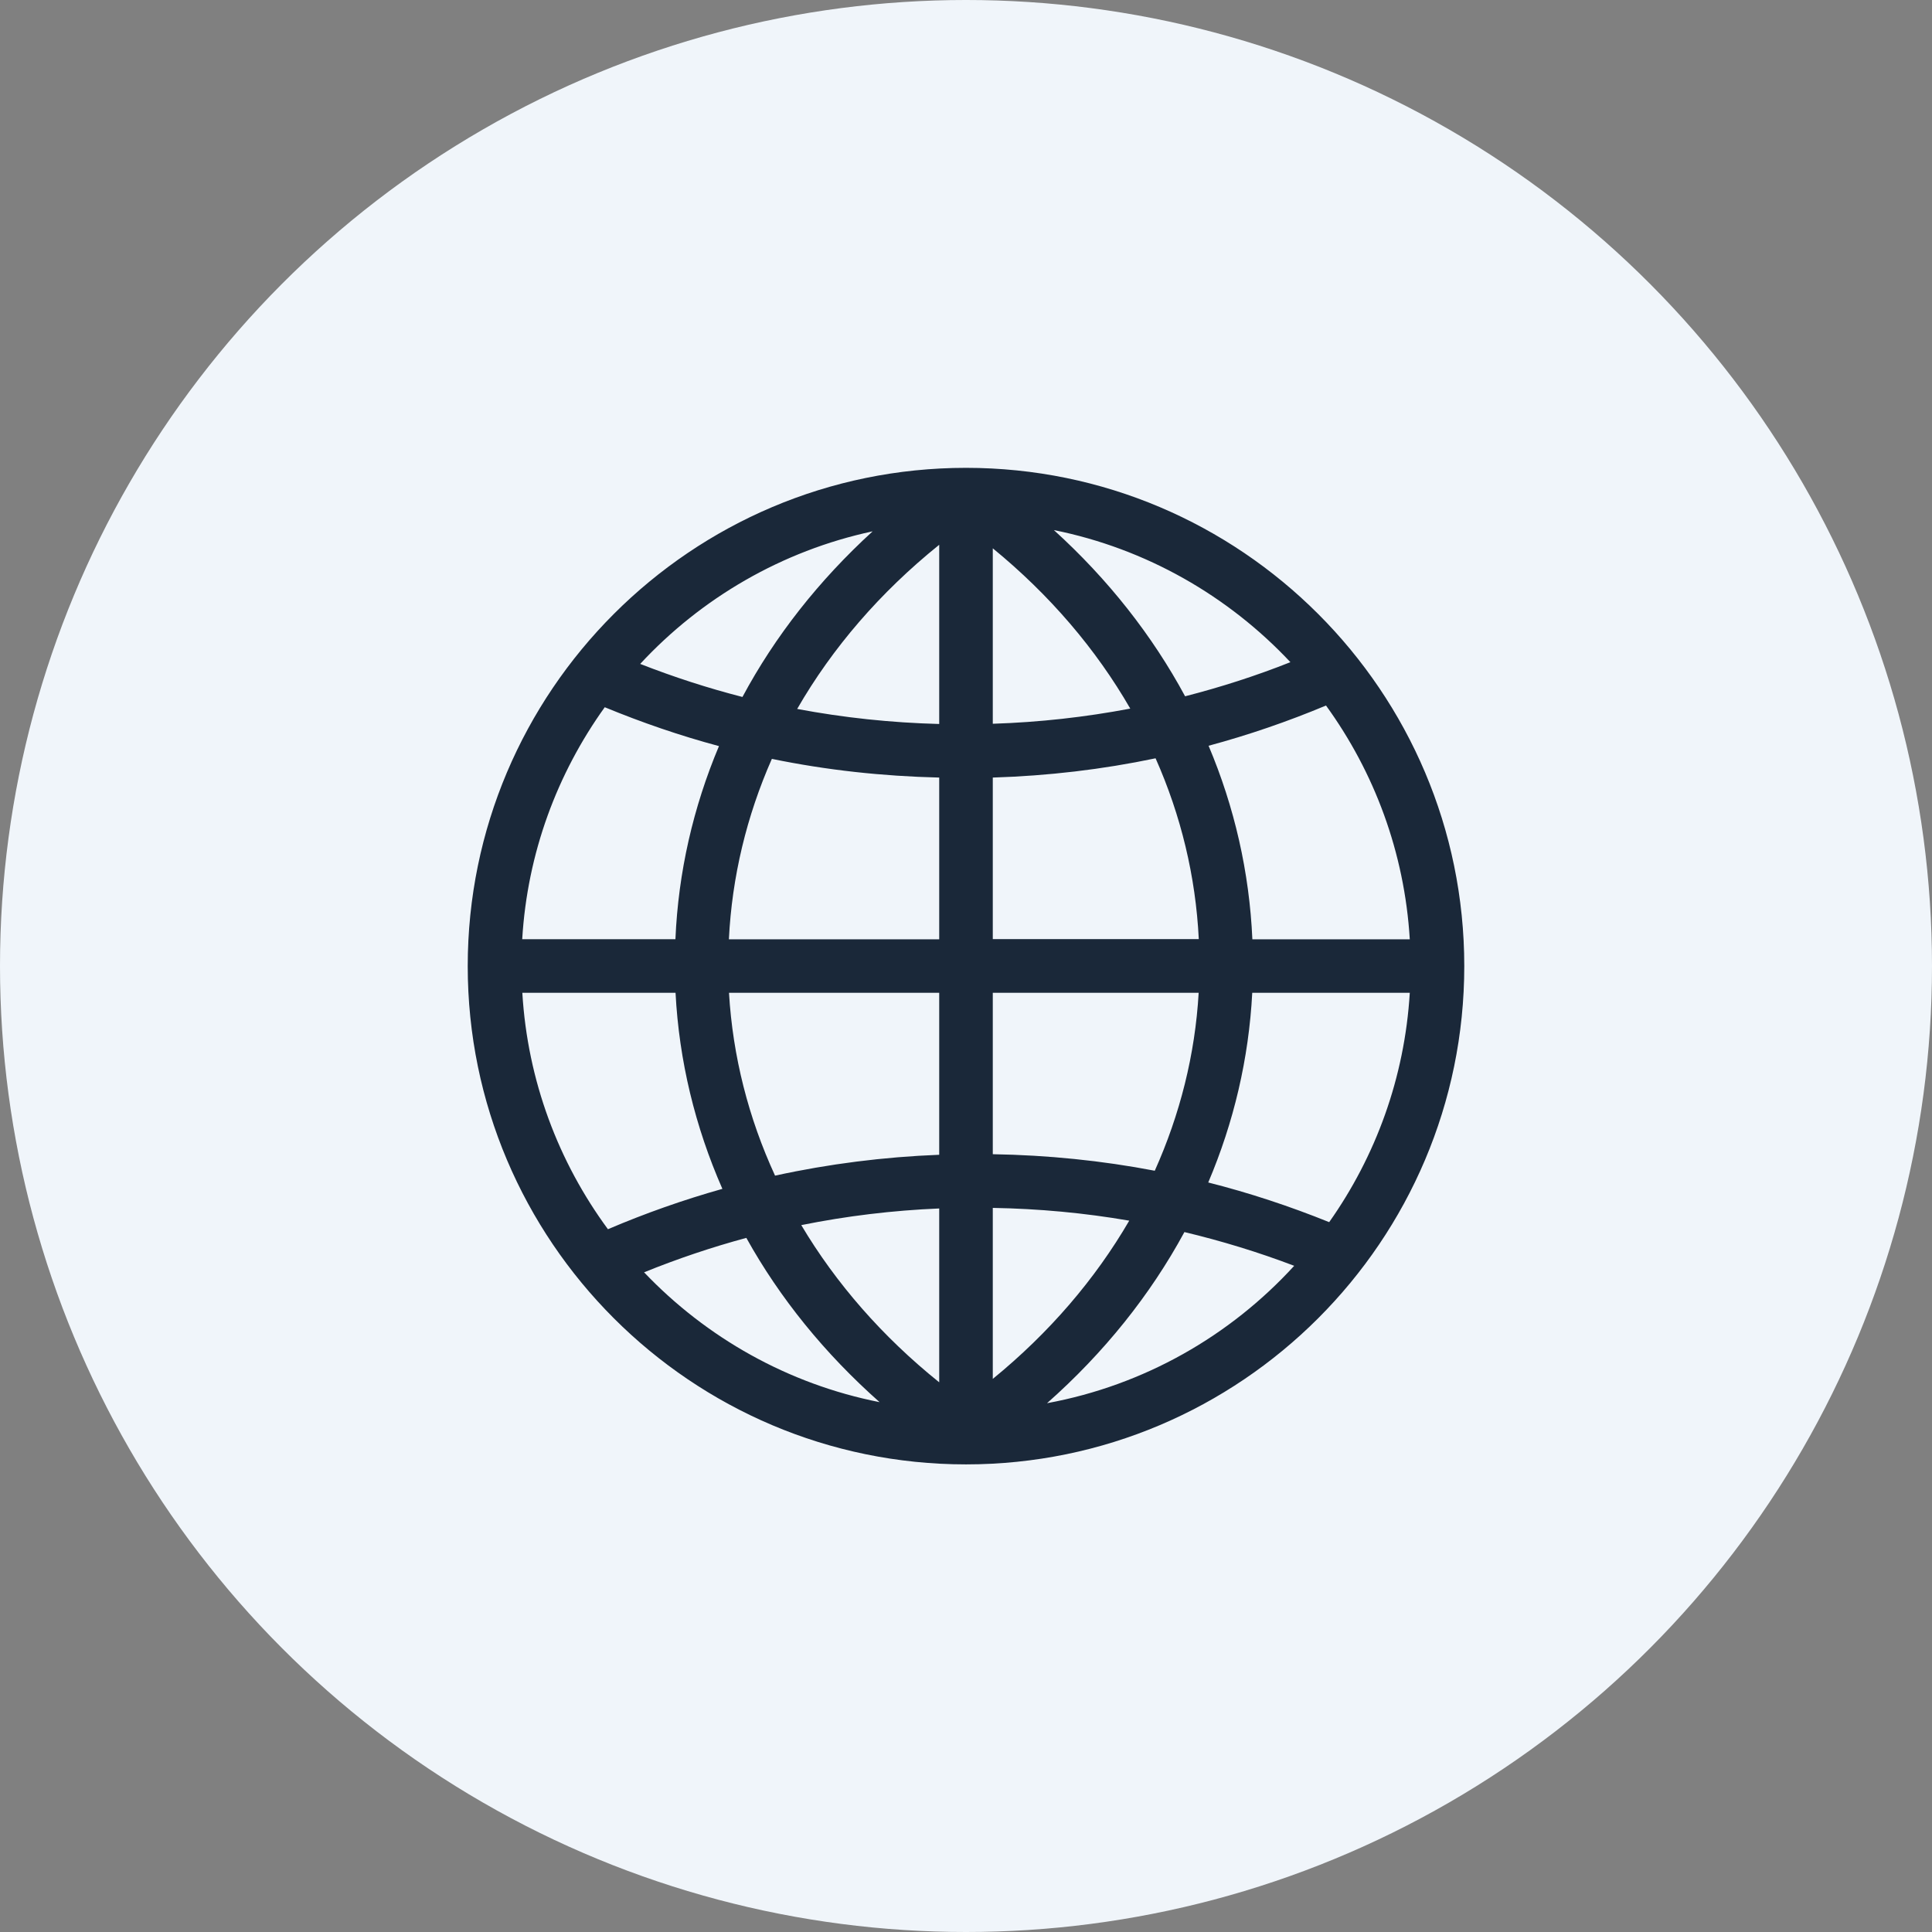<?xml version="1.0" encoding="UTF-8"?>
<svg id="Layer_2" data-name="Layer 2" xmlns="http://www.w3.org/2000/svg" viewBox="0 0 169.48 169.48">
  <rect x="0" y="0" width="169.48" height="169.48" fill="#808080" stroke="none"/>
  <defs>
    <style>
      .cls-1 {
        fill: #1a2839;
      }

      .cls-2 {
        fill: #f0f5fa;
      }
    </style>
  </defs>
  <g id="Layer_1-2" data-name="Layer 1">
    <g>
      <circle class="cls-2" cx="84.74" cy="84.74" r="84.74"/>
      <path class="cls-1" d="M84.74,41.04c-24.1,0-43.71,19.61-43.71,43.71s19.61,43.71,43.71,43.71,43.71-19.61,43.71-43.71-19.61-43.71-43.71-43.71ZM87.09,68.21c4.84-.15,9.61-.71,14.28-1.69,2.23,5.02,3.52,10.36,3.79,15.86h-18.07v-14.18ZM87.09,63.49v-15.39c5,4.09,9.06,8.85,12.06,14.06-3.96.75-7.98,1.2-12.06,1.33ZM82.39,47.79v15.72c-4.22-.11-8.37-.55-12.46-1.32,3.08-5.35,7.28-10.23,12.46-14.4ZM82.39,68.21v14.19h-18.45c.27-5.49,1.56-10.82,3.77-15.83,4.8.99,9.7,1.52,14.67,1.64ZM59.24,82.39h-13.43c.45-7.56,3.07-14.54,7.24-20.35,3.28,1.35,6.62,2.5,10.02,3.41-2.26,5.37-3.57,11.07-3.82,16.94ZM59.26,87.09c.31,5.97,1.72,11.76,4.11,17.2-3.41.96-6.76,2.14-10.04,3.54-4.33-5.88-7.05-13.01-7.51-20.74h13.44ZM63.96,87.09h18.43v14.21c-4.88.19-9.69.8-14.4,1.83-2.33-5.06-3.71-10.46-4.04-16.03ZM82.39,106.01v15.25c-4.99-4.01-9.06-8.68-12.1-13.79,3.97-.8,8.01-1.29,12.1-1.46ZM87.09,120.96v-15c4.04.07,8.04.44,11.97,1.12-2.99,5.14-7.02,9.84-11.97,13.88ZM87.09,101.26v-14.17h18.06c-.31,5.42-1.64,10.68-3.85,15.61-4.65-.89-9.4-1.37-14.21-1.45ZM109.85,87.09h13.82c-.45,7.46-3,14.36-7.07,20.12-3.47-1.4-7.01-2.57-10.61-3.48,2.24-5.27,3.56-10.87,3.86-16.64ZM109.86,82.39c-.26-5.88-1.57-11.6-3.84-16.97,3.49-.94,6.93-2.12,10.3-3.53,4.23,5.83,6.89,12.88,7.35,20.51h-13.81ZM113.19,58.09c-3.02,1.2-6.11,2.19-9.23,2.99-2.88-5.34-6.75-10.26-11.51-14.58,8.1,1.63,15.3,5.78,20.75,11.59ZM76.55,46.61c-4.72,4.31-8.57,9.21-11.42,14.53-3.04-.78-6.03-1.75-8.97-2.9,5.35-5.77,12.42-9.92,20.39-11.63ZM56.5,111.61c2.94-1.19,5.93-2.2,8.97-3.02,2.94,5.29,6.88,10.15,11.69,14.41-8.05-1.59-15.21-5.67-20.66-11.39ZM91.85,123.09c5-4.42,9.06-9.49,12.05-15.01,3.26.78,6.48,1.76,9.63,2.96-5.61,6.14-13.16,10.48-21.67,12.05Z"/>
    </g>
  </g>
</svg>